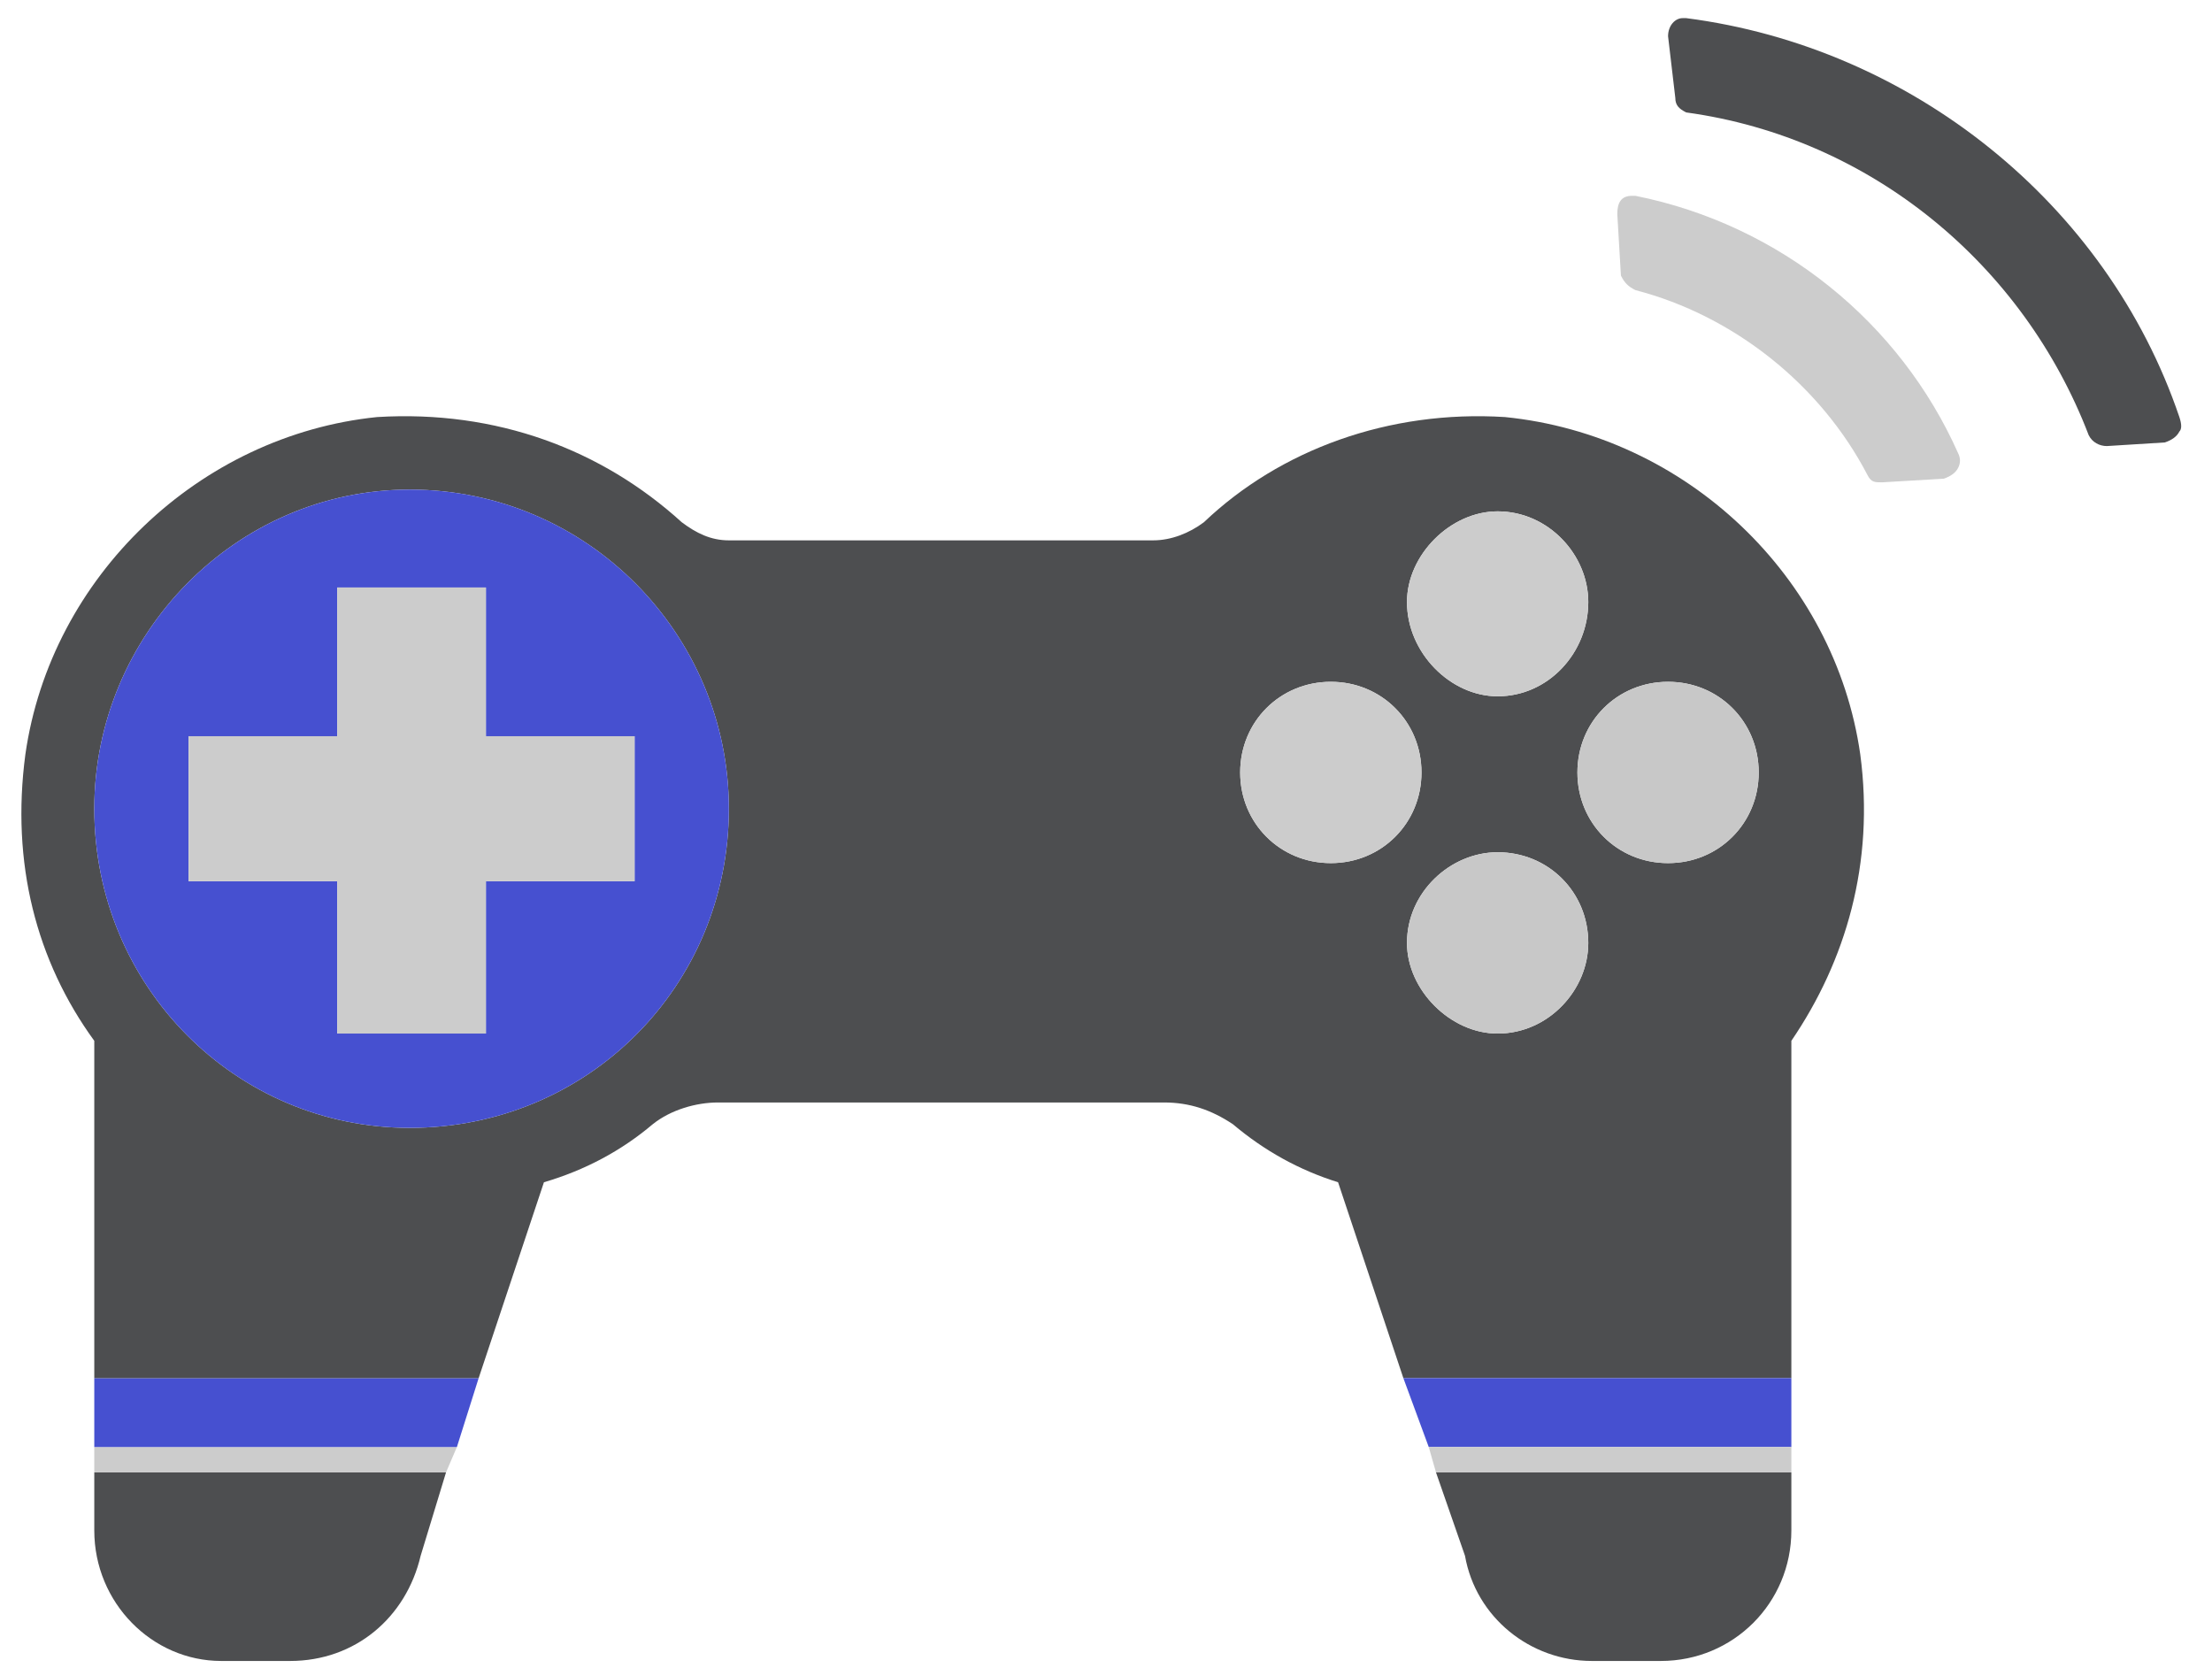 <?xml version="1.0" encoding="UTF-8"?>
<svg xmlns="http://www.w3.org/2000/svg" width="61" height="46" viewBox="0 0 61 46" fill="none">
  <path d="M45.1 5.4H45C44.7 5.4 44.6 5.6 44.6 5.9L44.7 7.6C44.8 7.8 44.9 7.9 45.1 8C47.8 8.7 50.2 10.6 51.5 13.1C51.6 13.3 51.7 13.3 51.9 13.3L53.6 13.2C53.8 13.133 53.933 13.033 54 12.9C54.067 12.767 54.067 12.633 54 12.5C52.4 8.9 49.1 6.2 45.1 5.4Z" fill="#CCCCCC"></path>
  <path d="M46.5 0.5H46.4C46.2 0.5 46 0.7 46 1L46.2 2.7C46.2 2.9 46.3 3 46.5 3.1C51.6 3.8 55.8 7.3 57.6 12C57.7 12.2 57.9 12.3 58.1 12.3L59.7 12.2C59.9 12.133 60.033 12.033 60.1 11.9C60.167 11.833 60.167 11.7 60.1 11.5C58.1 5.6 52.7 1.3 46.5 0.5Z" fill="#4D4E50"></path>
  <path d="M2.6 42.2C2.6 44.2 4.2 45.8 6.1 45.8H8C9.8 45.8 11.2 44.6 11.6 42.9L12.3 40.6H2.6V42.2Z" fill="#4D4E50"></path>
  <path d="M40.4 42.9C40.7 44.6 42.2 45.8 43.9 45.8H45.8C47.8 45.8 49.4 44.2 49.4 42.2V40.6H39.6L40.4 42.9Z" fill="#4D4E50"></path>
  <path d="M2.6 40.6H12.3L12.6 39.9H2.6V40.6Z" fill="#CCCCCC"></path>
  <path d="M2.6 39.9H12.6L13.2 38H2.6V39.9Z" fill="#4650D0"></path>
  <path fill-rule="evenodd" clip-rule="evenodd" d="M51.3 20.8C51.7 23.8 50.9 26.5 49.4 28.7V38H38.7L36.9 32.6C35.833 32.267 34.867 31.733 34 31C33.4 30.6 32.8 30.4 32.1 30.4H19.8C19.2 30.4 18.5 30.6 18 31C17.133 31.733 16.133 32.267 15 32.6L13.2 38H2.6V28.7C1 26.5 0.3 23.8 0.7 20.8C1.4 15.9 5.5 12 10.4 11.5C13.7 11.3 16.6 12.4 18.8 14.4C19.2 14.7 19.6 14.9 20.1 14.9H31.8C32.3 14.9 32.8 14.7 33.2 14.4C35.3 12.4 38.3 11.3 41.5 11.5C46.5 12 50.6 15.9 51.3 20.8ZM20.1 22.3C20.1 17.5 16.2 13.5 11.3 13.5C6.5 13.5 2.6 17.5 2.6 22.3C2.6 27.2 6.5 31.1 11.3 31.1C16.2 31.1 20.1 27.2 20.1 22.3ZM38.8 16.6C38.8 18 40 19.2 41.3 19.2C42.7 19.2 43.8 18 43.8 16.6C43.8 15.3 42.7 14.1 41.3 14.1C40 14.1 38.8 15.3 38.8 16.6ZM39.2 21.3C39.2 19.9 38.1 18.8 36.7 18.8C35.3 18.8 34.2 19.9 34.2 21.3C34.2 22.7 35.3 23.8 36.7 23.8C38.1 23.8 39.2 22.7 39.2 21.3ZM43.8 26C43.8 24.6 42.7 23.5 41.3 23.5C40 23.5 38.8 24.6 38.8 26C38.8 27.3 40 28.5 41.3 28.5C42.7 28.5 43.8 27.3 43.8 26ZM48.5 21.3C48.5 19.9 47.4 18.8 46 18.8C44.6 18.8 43.5 19.9 43.5 21.3C43.5 22.7 44.6 23.8 46 23.8C47.4 23.8 48.5 22.7 48.5 21.3Z" fill="#4D4E50"></path>
  <path d="M39.4 39.9H49.4V38H38.7L39.4 39.9Z" fill="#4650D0"></path>
  <path d="M39.6 40.6H49.4V39.9H39.4L39.6 40.6Z" fill="#CCCCCC"></path>
  <path fill-rule="evenodd" clip-rule="evenodd" d="M20.1 22.3C20.1 27.2 16.2 31.1 11.3 31.1C6.5 31.1 2.6 27.2 2.6 22.3C2.6 17.5 6.5 13.5 11.3 13.5C16.2 13.5 20.1 17.5 20.1 22.3ZM17.5 20.3H13.4V16.2H9.3V20.3H5.2V24.3H9.3V28.5H13.4V24.3H17.5V20.3Z" fill="#4650D0"></path>
  <path d="M13.4 16.2H9.3V20.3H5.2V24.3H9.3V28.5H13.4V24.3H17.5V20.3H13.4V16.2Z" fill="#CCCCCC"></path>
  <path d="M41.3 19.2C42.7 19.2 43.8 18 43.8 16.6C43.8 15.3 42.7 14.1 41.3 14.1C40 14.1 38.8 15.3 38.8 16.6C38.8 18 40 19.2 41.3 19.2Z" fill="#CCCCCC"></path>
  <path d="M41.3 23.5C40 23.5 38.8 24.6 38.8 26C38.8 27.3 40 28.5 41.3 28.5C42.7 28.5 43.8 27.3 43.8 26C43.8 24.6 42.7 23.5 41.3 23.5Z" fill="#C8C8C8"></path>
  <path d="M36.7 18.8C35.3 18.8 34.2 19.9 34.2 21.3C34.2 22.7 35.3 23.8 36.7 23.8C38.1 23.8 39.2 22.7 39.2 21.3C39.2 19.9 38.1 18.8 36.7 18.8Z" fill="#CCCCCC"></path>
  <path d="M46 18.8C44.6 18.8 43.5 19.9 43.5 21.3C43.5 22.7 44.6 23.8 46 23.8C47.4 23.8 48.5 22.7 48.5 21.3C48.5 19.9 47.4 18.8 46 18.8Z" fill="#C8C8C8"></path>
</svg>
